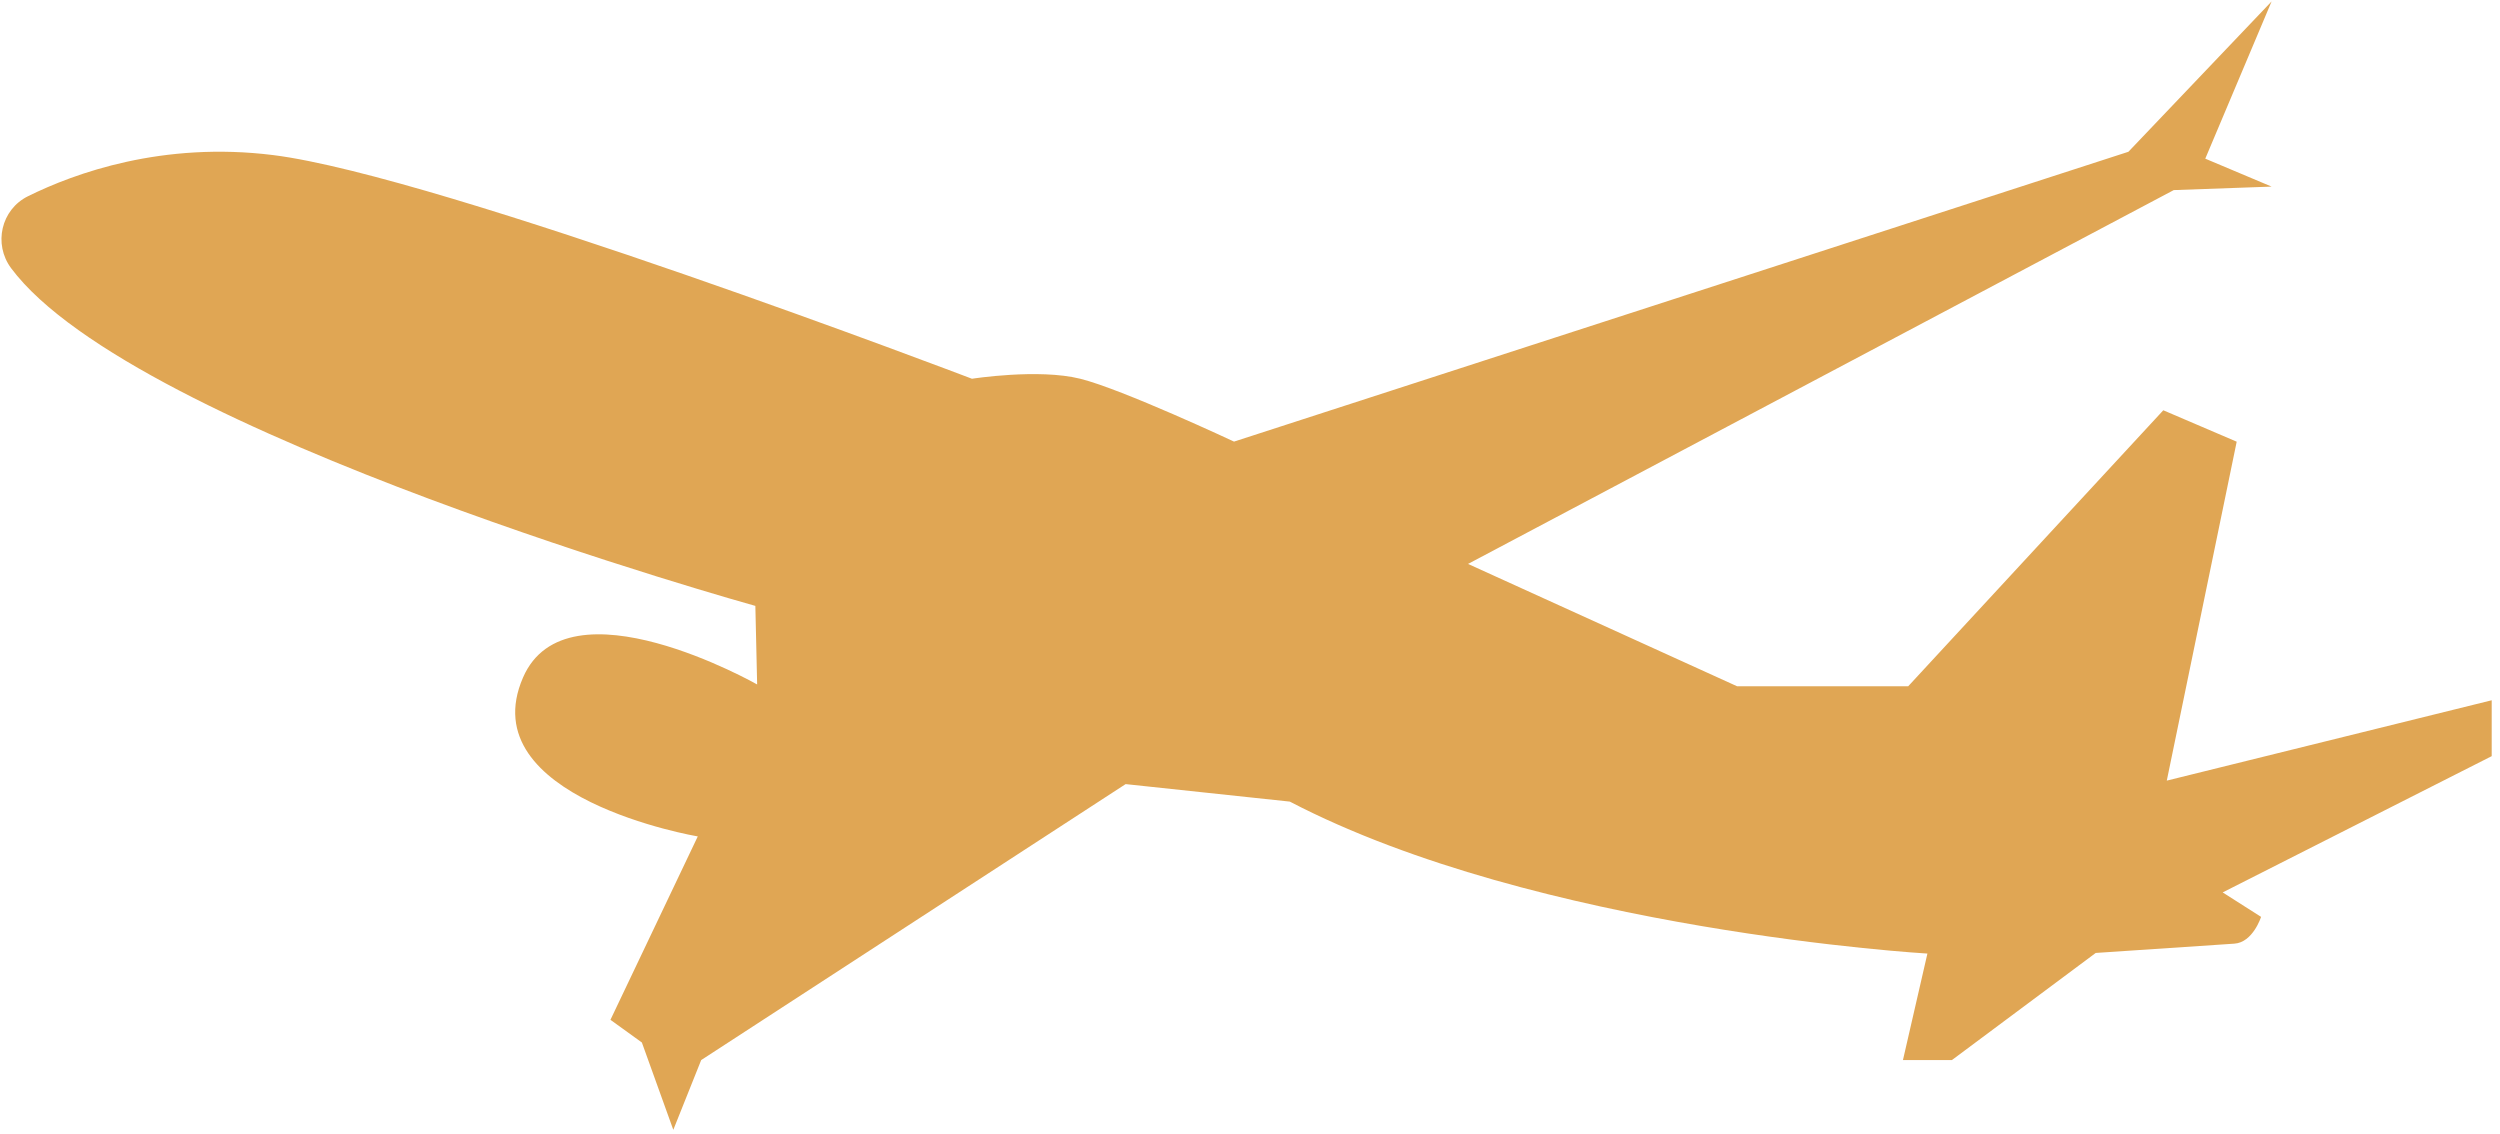 <?xml version="1.0" encoding="UTF-8"?> <svg xmlns="http://www.w3.org/2000/svg" width="280" height="127" viewBox="0 0 280 127" fill="none"><path d="M78.53 118.73L126.07 87.82L144.46 89.78C172.24 104.26 215.87 106.8 215.87 106.8L213.13 118.73H218.61L234.72 106.73C234.72 106.73 248.15 105.82 250.24 105.69C252.33 105.56 253.24 102.69 253.24 102.69L248.94 99.95L279.07 84.69V78.43L242.68 87.43L250.51 49.47L242.29 45.95L213.72 76.86H194.55L164.42 63.16L243.46 21.29L254.42 20.9L246.99 17.77L254.42 0.16L238.38 17L138.21 49.46C138.21 49.46 125.69 43.59 120.99 42.42C116.29 41.25 108.86 42.42 108.86 42.42C108.86 42.42 49.38 19.72 30.6 17.37C18.22 15.82 8.39 19.38 3.13 21.98C0.12 23.47 -0.76 27.33 1.24 30.03C15 48.52 84.6 67.86 84.6 67.86L84.8 76.66C84.8 76.66 63.5 64.56 58.58 75.88C52.71 89.38 78.15 93.68 78.15 93.68L68.37 114.22L71.89 116.76L75.41 126.54L78.54 118.71L78.53 118.73Z" fill="#E0A654"></path></svg> 